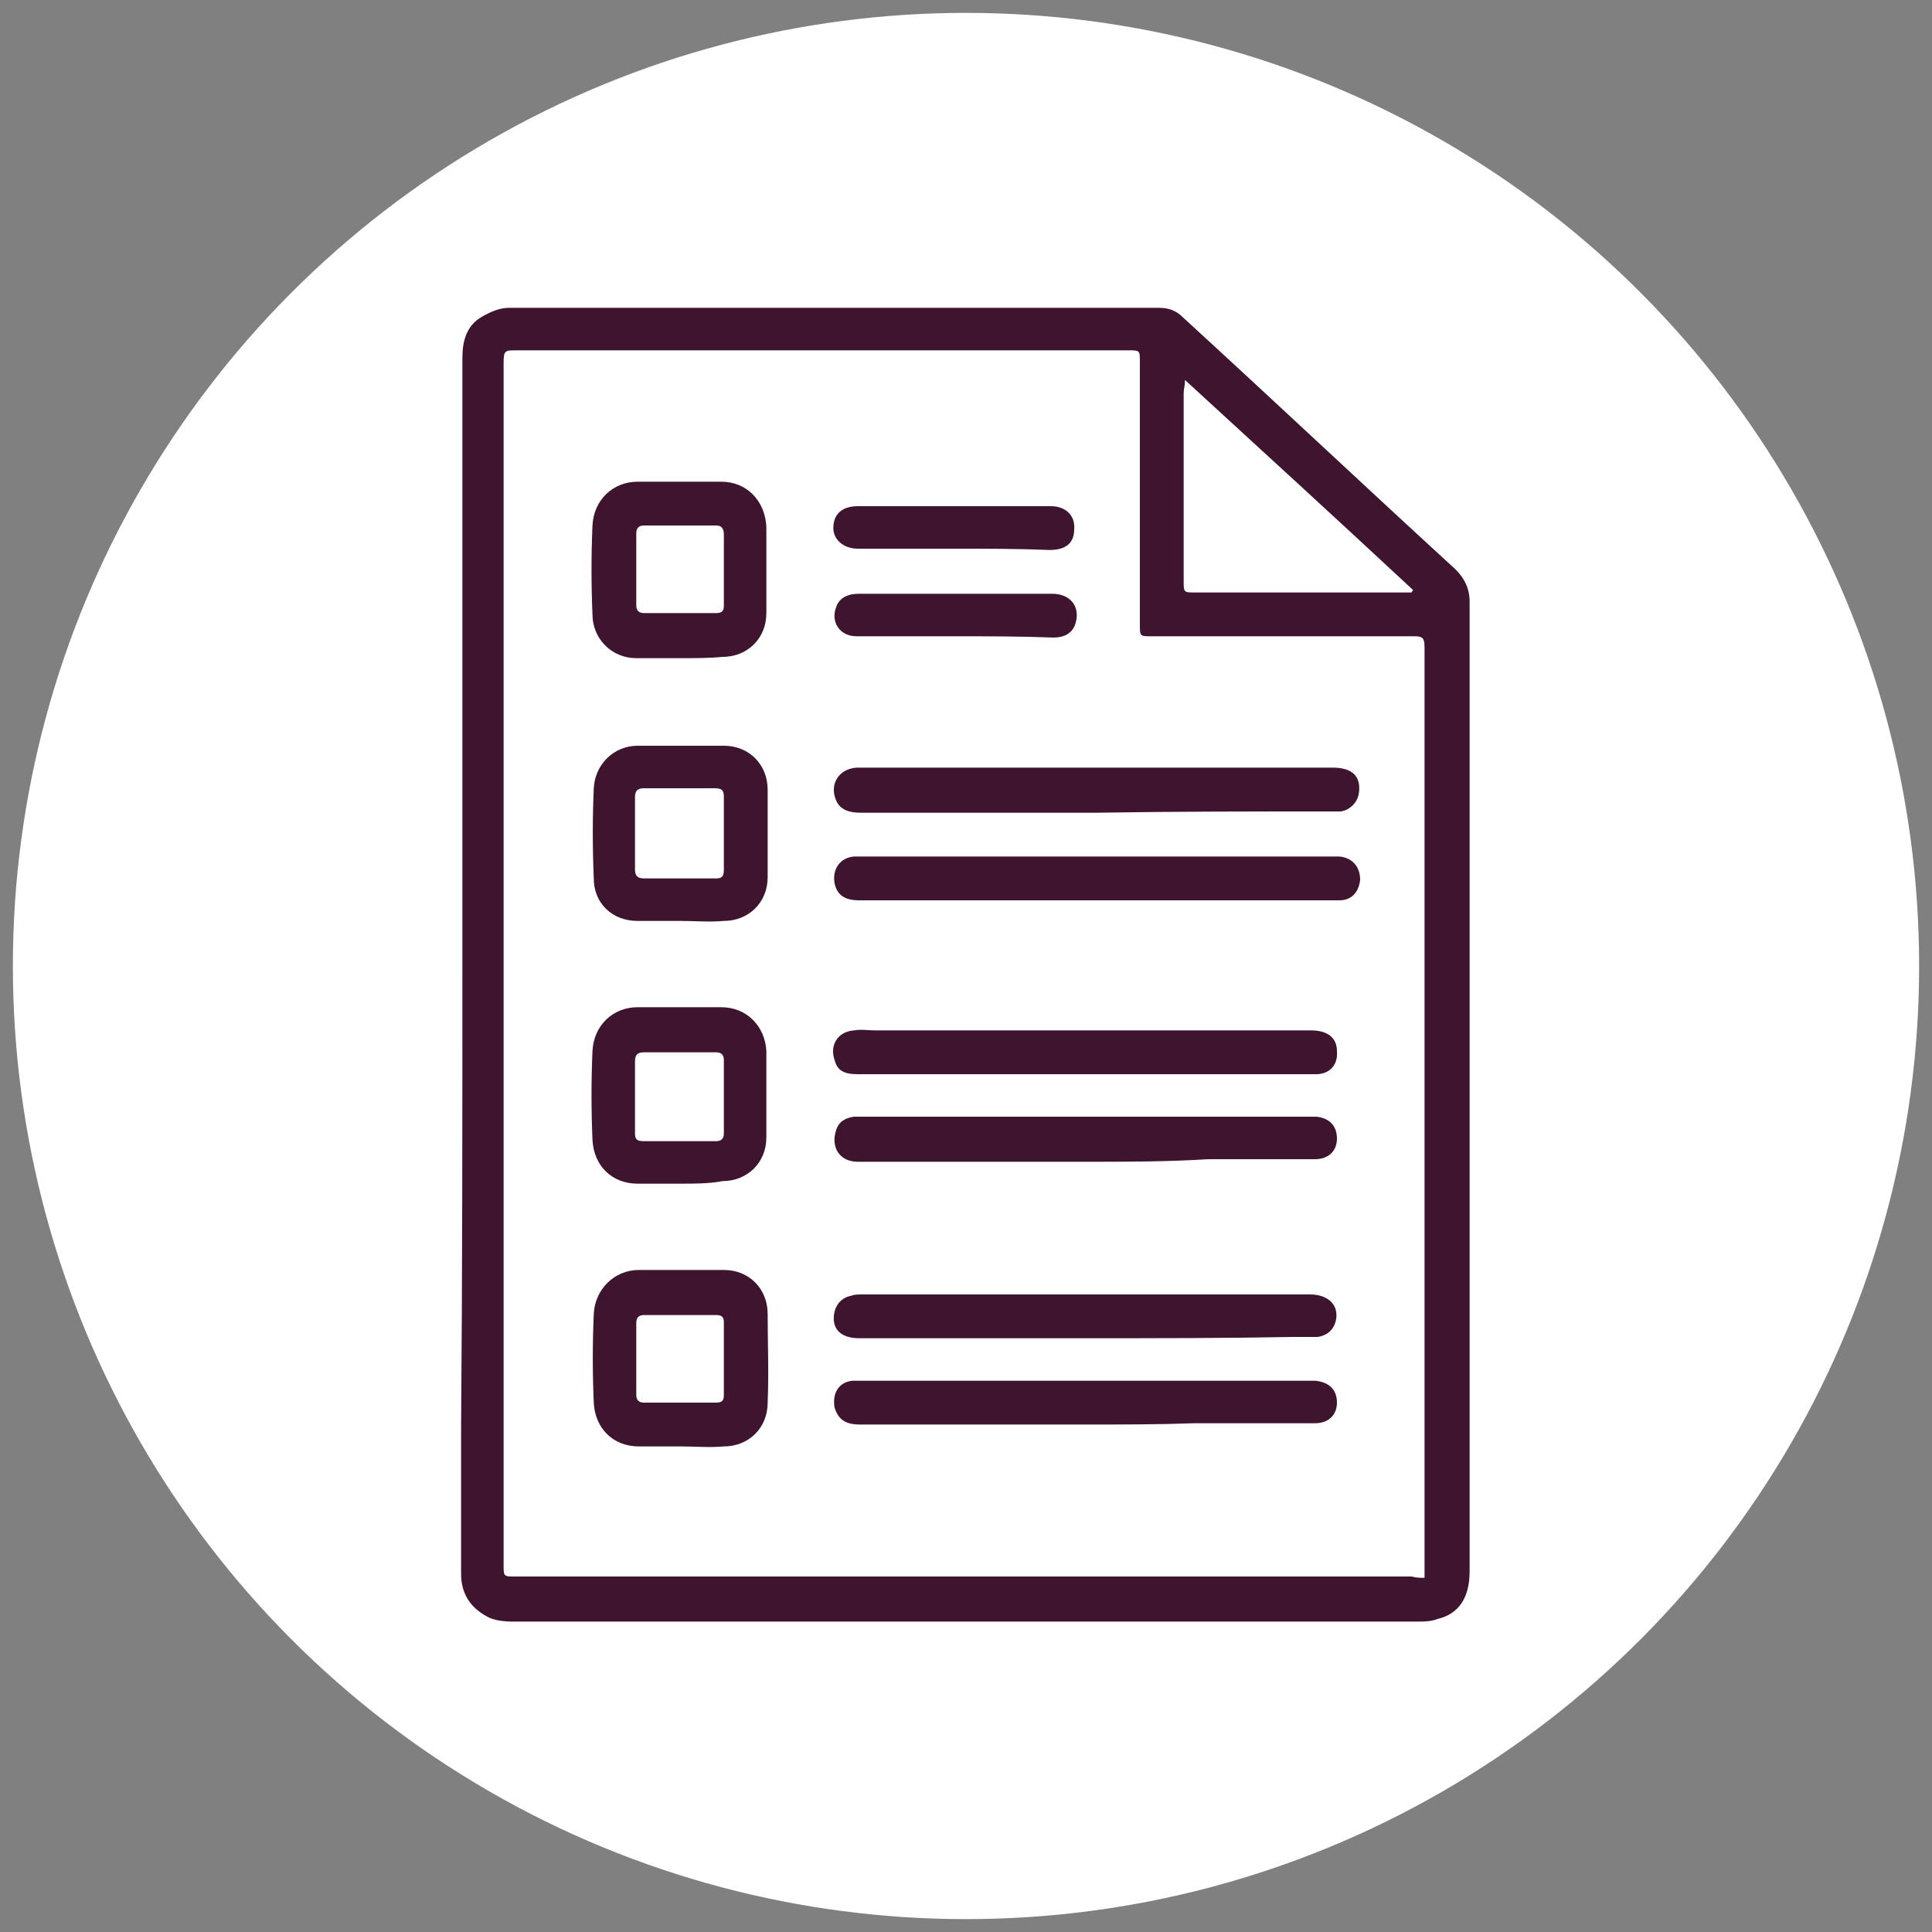 <?xml version="1.0" encoding="utf-8"?>
<!-- Generator: Adobe Illustrator 24.0.3, SVG Export Plug-In . SVG Version: 6.00 Build 0)  -->
<svg version="1.1" id="Layer_1" xmlns="http://www.w3.org/2000/svg" xmlns:xlink="http://www.w3.org/1999/xlink" x="0px" y="0px"
	 viewBox="0 0 150 150" style="enable-background:new 0 0 150 150;" xml:space="preserve">
<rect x="0" y="0" width="150" height="150" fill="#808080" stroke="none"/>
<style type="text/css">
	.st0{fill:#FFFFFF;}
	.st1{fill:#3F142F;}
</style>
<g>
	<circle class="st0" cx="75" cy="75" r="74"/>
</g>
<g>
	<path class="st1" d="M35.9,74.9c0-15.7,0-31.4,0-47.1c0-1.3,0.3-2.5,1.5-3.2c0.7-0.4,1.4-0.7,2.1-0.7c16.8,0,33.7,0,50.5,0
		c0.7,0,1.3,0.2,1.8,0.7c7.1,6.5,14.1,13.1,21.2,19.6c0.7,0.7,1.1,1.5,1.1,2.5c0,25.1,0,50.2,0,75.3c0,2-0.8,3.3-2.5,3.7
		c-0.5,0.2-1.1,0.2-1.6,0.2c-9.8,0-19.6,0-29.5,0c-13.6,0-27.1,0-40.7,0c-0.7,0-1.5-0.1-2-0.4c-1.3-0.7-2-1.8-2-3.3
		c0-3.8,0-7.7,0-11.5C35.9,98.8,35.9,86.9,35.9,74.9z M110.6,122.5c0-0.4,0-0.7,0-1.1c0-8.8,0-17.7,0-26.6c0-14.9,0-29.8,0-44.6
		c0-0.7-0.2-0.8-0.8-0.8c-6.8,0-13.6,0-20.4,0c-0.9,0-0.9,0-0.9-0.9c0-6.8,0-13.6,0-20.4c0-0.9,0-0.9-0.9-0.9c-15.9,0-31.6,0-47.5,0
		c-0.9,0-1,0-1,1c0,8.7,0,17.4,0,26.1c0,22.4,0,44.8,0,67.2c0,0.9,0,0.9,0.9,0.9c23.2,0,46.3,0,69.6,0
		C110,122.5,110.2,122.5,110.6,122.5z M109.6,46c0-0.1,0.1-0.1,0.1-0.2C103.9,40.4,98,35,92,29.5c0,0.5-0.1,0.7-0.1,1
		c0,4.9,0,9.7,0,14.6c0,0.9,0,0.9,0.9,0.9c5.3,0,10.7,0,16,0C109.1,46,109.3,46,109.6,46z"/>
	<path class="st1" d="M85.1,69.9c-6.1,0-12.3,0-18.4,0c-1.1,0-1.7-0.4-1.9-1.3c-0.2-1.1,0.4-2,1.5-2.1c0.2,0,0.4,0,0.6,0
		c12.1,0,24.3,0,36.4,0c0.2,0,0.5,0,0.7,0c1,0.1,1.6,0.8,1.6,1.8c-0.1,1-0.7,1.6-1.6,1.6c-2.1,0-4.2,0-6.3,0
		C93.4,69.9,89.3,69.9,85.1,69.9L85.1,69.9z"/>
	<path class="st1" d="M85.1,63.1c-6.1,0-12.2,0-18.3,0c-0.8,0-1.6-0.2-1.9-1c-0.5-1.2,0.2-2.4,1.6-2.5c1,0,2,0,2.9,0
		c11.4,0,22.7,0,34.1,0c1.5,0,2.2,0.7,2,2c-0.1,0.7-0.7,1.3-1.4,1.4c-0.2,0-0.3,0-0.6,0C97.4,63,91.2,63,85.1,63.1
		C85.1,63,85.1,63,85.1,63.1z"/>
	<path class="st1" d="M84.3,90.2c-5.9,0-11.9,0-17.7,0c-1.4,0-2.1-1.1-1.7-2.4c0.2-0.7,0.7-1,1.4-1.1c0.2,0,0.6,0,0.9,0
		c11.4,0,22.9,0,34.3,0c0.2,0,0.5,0,0.7,0c1,0.1,1.6,0.7,1.6,1.7c0,1-0.7,1.6-1.7,1.6c-2.8,0-5.6,0-8.3,0
		C90.6,90.2,87.4,90.2,84.3,90.2z"/>
	<path class="st1" d="M84.3,110.6c-5.8,0-11.7,0-17.5,0c-1.2,0-1.7-0.4-2-1.3c-0.2-1.1,0.3-2,1.4-2.1c0.2,0,0.4,0,0.7,0
		c11.5,0,23,0,34.5,0c0.2,0,0.5,0,0.7,0c1.1,0.1,1.7,0.7,1.7,1.7s-0.7,1.6-1.7,1.6c-3.1,0-6.3,0-9.4,0
		C90,110.6,87.1,110.6,84.3,110.6z"/>
	<path class="st1" d="M52.8,51.1c-1.1,0-2.2,0-3.4,0c-1.9,0-3.4-1.5-3.4-3.4c-0.1-2.3-0.1-4.6,0-6.9c0.1-2,1.6-3.4,3.5-3.4
		c2.2,0,4.4,0,6.5,0c2,0,3.4,1.5,3.5,3.5c0,2.2,0,4.5,0,6.7c0,2-1.5,3.4-3.4,3.4C55.1,51.1,53.9,51.1,52.8,51.1z M56.2,44.3
		c0-0.9,0-1.8,0-2.8c0-0.5-0.2-0.7-0.6-0.7c-1.9,0-3.7,0-5.6,0c-0.4,0-0.6,0.2-0.6,0.6c0,1.9,0,3.8,0,5.6c0,0.4,0.2,0.6,0.6,0.6
		c1.9,0,3.8,0,5.6,0c0.5,0,0.6-0.2,0.6-0.6C56.2,46.1,56.2,45.2,56.2,44.3z"/>
	<path class="st1" d="M84.2,83.4c-5.9,0-11.7,0-17.6,0c-1.1,0-1.6-0.3-1.8-1.1c-0.4-1.1,0.2-2.2,1.5-2.3c0.6-0.1,1.1,0,1.7,0
		c11.3,0,22.5,0,33.8,0c1.3,0,2,0.6,2,1.6c0.1,1.1-0.6,1.8-1.6,1.8c-1.4,0-2.7,0-4.1,0C93.4,83.4,88.8,83.4,84.2,83.4L84.2,83.4z"/>
	<path class="st1" d="M84.3,103.9c-5.9,0-11.7,0-17.6,0c-1.5,0-2.2-0.8-1.9-2.1c0.2-0.7,0.7-1.1,1.3-1.2c0.2-0.1,0.6-0.1,0.8-0.1
		c11.6,0,23.2,0,34.8,0c1.5,0,2.3,0.9,2,2.1c-0.2,0.7-0.7,1.1-1.4,1.2c-0.7,0-1.2,0-1.9,0C95.1,103.9,89.7,103.9,84.3,103.9
		L84.3,103.9z"/>
	<path class="st1" d="M52.8,91.9c-1.1,0-2.2,0-3.3,0c-2,0-3.4-1.4-3.5-3.4c-0.1-2.3-0.1-4.6,0-6.9c0.1-2,1.6-3.4,3.5-3.4
		c2.2,0,4.4,0,6.5,0c2,0,3.4,1.5,3.5,3.4c0,2.2,0,4.5,0,6.7c0,2-1.5,3.4-3.4,3.4C55.1,91.9,53.9,91.9,52.8,91.9L52.8,91.9z
		 M56.2,85.1c0-0.9,0-1.9,0-2.8c0-0.4-0.2-0.6-0.6-0.6c-1.9,0-3.7,0-5.6,0c-0.5,0-0.7,0.2-0.7,0.7c0,1.9,0,3.7,0,5.6
		c0,0.5,0.2,0.6,0.7,0.6c1.9,0,3.7,0,5.6,0c0.4,0,0.6-0.2,0.6-0.6C56.2,87,56.2,86,56.2,85.1z"/>
	<path class="st1" d="M52.8,71.5c-1.1,0-2.2,0-3.3,0c-2,0-3.4-1.4-3.4-3.3c-0.1-2.4-0.1-4.7,0-7c0.1-1.9,1.6-3.3,3.4-3.3
		c2.2,0,4.5,0,6.7,0c2,0,3.4,1.5,3.4,3.4c0,2.3,0,4.5,0,6.8c0,2-1.5,3.4-3.4,3.4C55.1,71.6,53.9,71.5,52.8,71.5z M56.2,64.7
		c0-0.9,0-1.8,0-2.8c0-0.5-0.1-0.7-0.7-0.7c-1.8,0-3.7,0-5.5,0c-0.5,0-0.7,0.2-0.7,0.7c0,1.9,0,3.7,0,5.6c0,0.5,0.2,0.7,0.7,0.7
		c1.9,0,3.7,0,5.6,0c0.5,0,0.6-0.2,0.6-0.7C56.2,66.6,56.2,65.6,56.2,64.7z"/>
	<path class="st1" d="M52.9,112.3c-1.1,0-2.2,0-3.3,0c-2,0-3.4-1.4-3.5-3.4c-0.1-2.3-0.1-4.6,0-6.9c0.1-1.9,1.6-3.4,3.5-3.4
		c2.2,0,4.4,0,6.6,0c2,0,3.4,1.5,3.4,3.4c0,2.3,0.1,4.6,0,6.9c0,2-1.5,3.4-3.4,3.4C55.1,112.4,53.9,112.3,52.9,112.3L52.9,112.3z
		 M56.2,105.5c0-0.9,0-1.9,0-2.8c0-0.4-0.1-0.6-0.6-0.6c-1.9,0-3.8,0-5.6,0c-0.4,0-0.6,0.2-0.6,0.6c0,1.9,0,3.8,0,5.6
		c0,0.4,0.2,0.6,0.6,0.6c1.9,0,3.8,0,5.6,0c0.5,0,0.6-0.2,0.6-0.6C56.2,107.4,56.2,106.5,56.2,105.5z"/>
	<path class="st1" d="M74.2,49.4c-2.5,0-5.1,0-7.7,0c-1.3,0-2-1.1-1.6-2.2c0.2-0.7,0.8-1.1,1.8-1.1c1.9,0,3.7,0,5.6,0
		c3.1,0,6.3,0,9.4,0c1.4,0,2.2,1,1.8,2.3c-0.2,0.7-0.8,1.1-1.7,1.1C79.2,49.4,76.6,49.4,74.2,49.4L74.2,49.4z"/>
	<path class="st1" d="M74.1,42.6c-2.5,0-5,0-7.5,0c-1.1,0-1.9-0.7-1.9-1.6c0-1.1,0.7-1.7,1.9-1.7c5,0,10.1,0,15,0
		c1.1,0,1.9,0.7,1.8,1.8c0,1.1-0.7,1.6-1.9,1.6C79,42.6,76.6,42.6,74.1,42.6z"/>
</g>
</svg>
